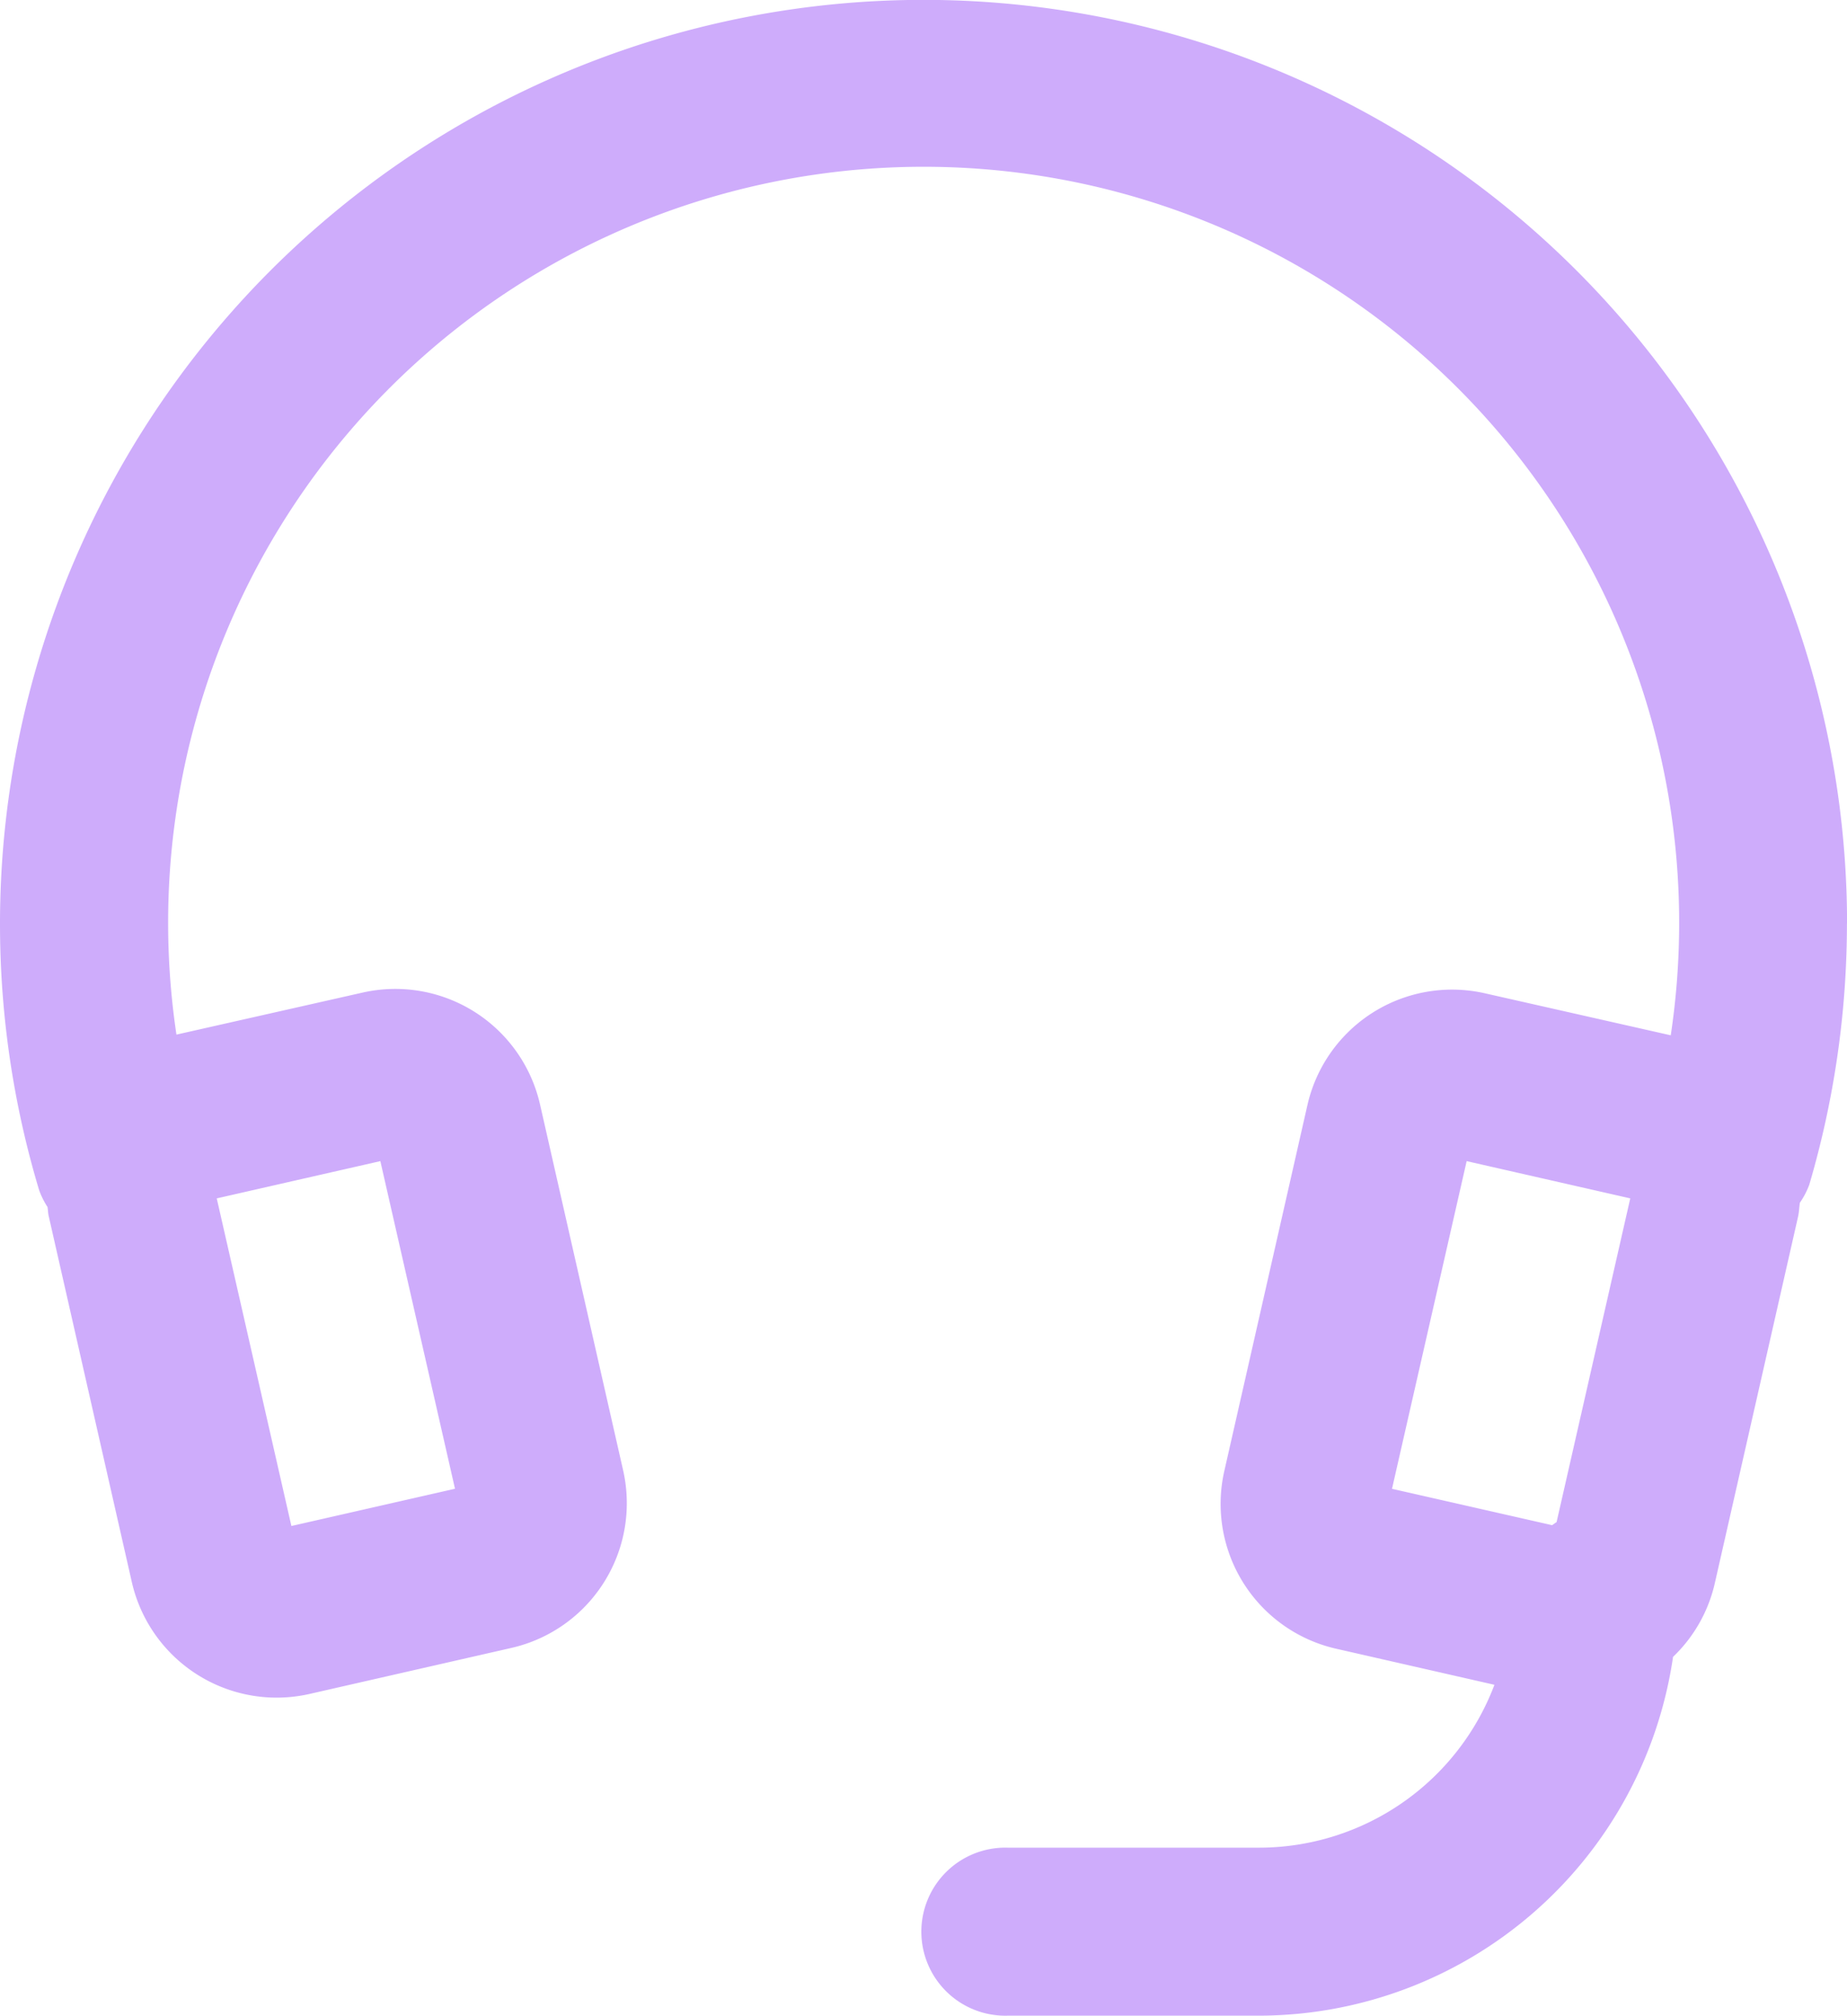 <svg xmlns="http://www.w3.org/2000/svg" width="28.923" height="31.545" viewBox="0 0 28.923 31.545">
    <path d="M186.423 102.068a14.462 14.462 0 1 0-28.311 4.173 1.276 1.276 0 0 0 .131.263c.008.05.008.1.02.148l1.3 5.72a2.327 2.327 0 0 0 2.263 1.81 2.349 2.349 0 0 0 .526-.059l3.155-.719a2.323 2.323 0 0 0 1.749-2.783l-1.3-5.72a2.324 2.324 0 0 0-2.782-1.752l-2.912.657a11.831 11.831 0 1 1 23.4.011l-2.908-.657a2.323 2.323 0 0 0-2.782 1.751l-1.3 5.72a2.324 2.324 0 0 0 1.748 2.785l2.481.565a3.944 3.944 0 0 1-3.679 2.549h-3.944a1.315 1.315 0 1 0 0 2.629h3.944a6.564 6.564 0 0 0 6.476-5.615 2.3 2.3 0 0 0 .657-1.166l1.3-5.72c.017-.074.018-.147.029-.221a1.267 1.267 0 0 0 .147-.281 14.478 14.478 0 0 0 .59-4.087zm-22.968 3.718 1.169 5.127-2.562.583-1.169-5.127zm17.011 0 2.562.583-1.154 5.067c-.025.013-.046.033-.071.047l-2.506-.569z" transform="translate(-157.499 -87.615)" style="fill:#ceacfb"/>
</svg>
